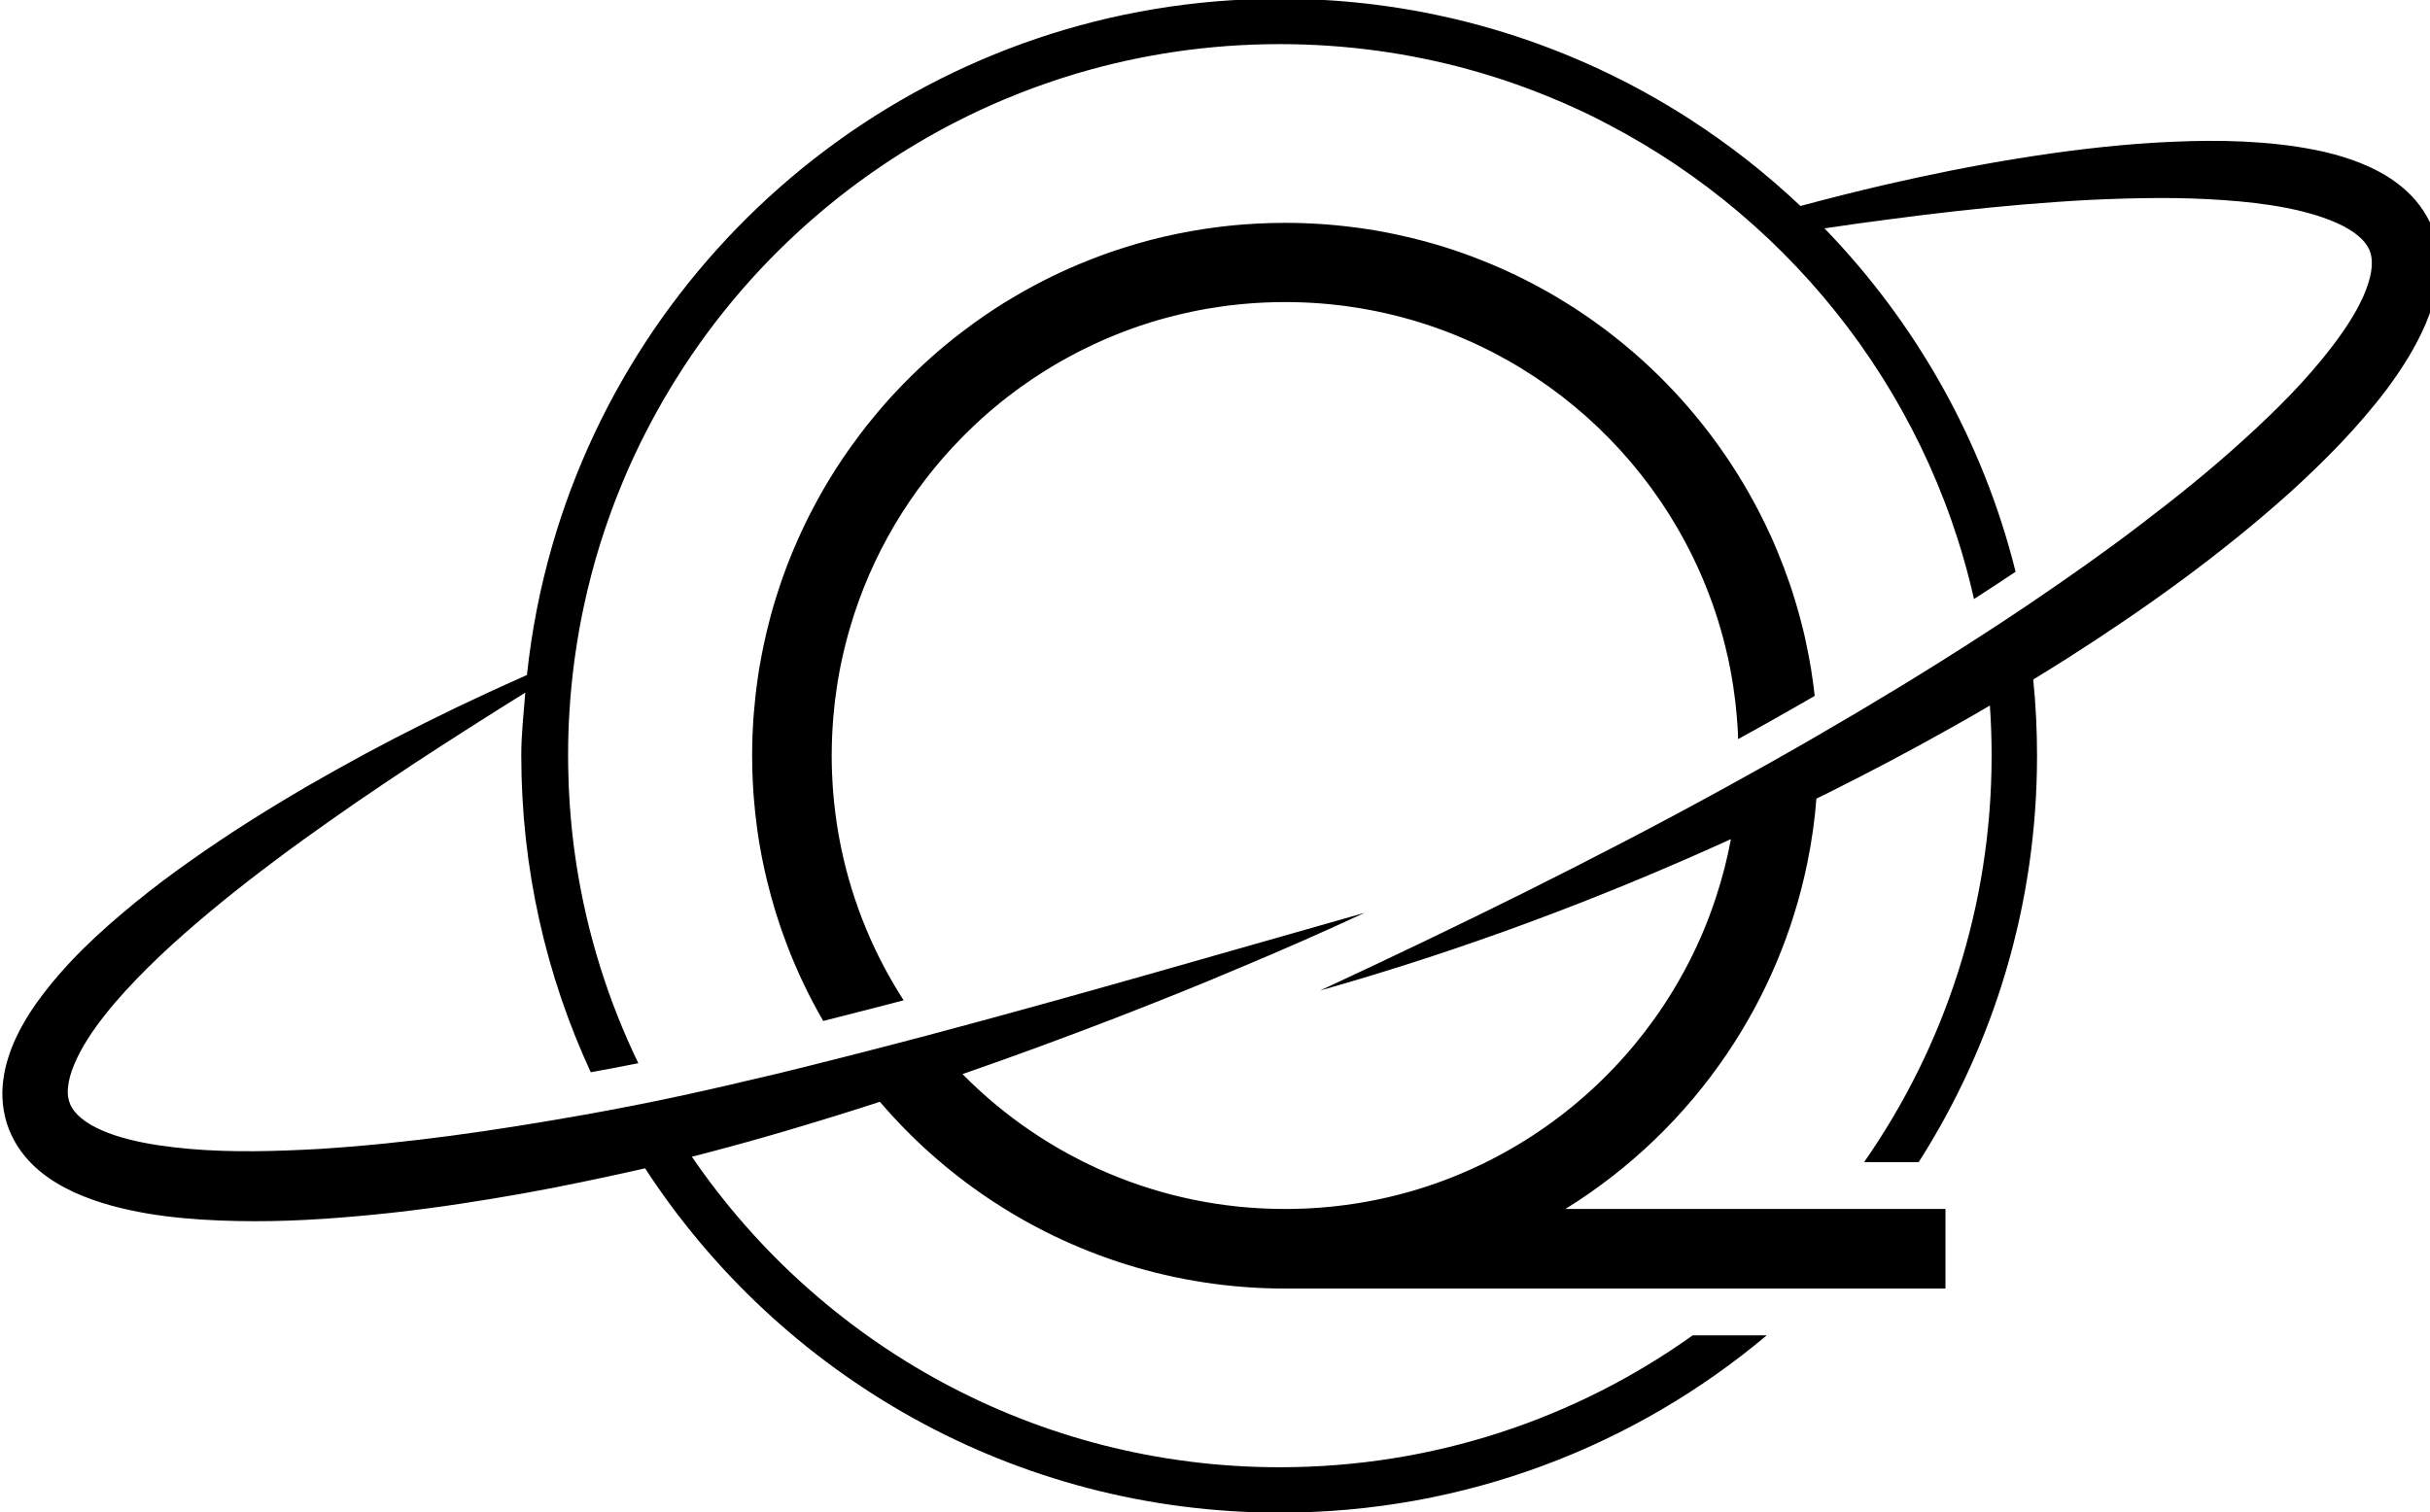 <svg xmlns:dc="http://purl.org/dc/elements/1.1/" xmlns:cc="http://creativecommons.org/ns#" xmlns:rdf="http://www.w3.org/1999/02/22-rdf-syntax-ns#" xmlns:svg="http://www.w3.org/2000/svg" xmlns="http://www.w3.org/2000/svg" xmlns:sodipodi="http://sodipodi.sourceforge.net/DTD/sodipodi-0.dtd" xmlns:inkscape="http://www.inkscape.org/namespaces/inkscape" width="80.327" height="50" viewBox="0 0 21.253 13.229" id="svg1706" inkscape:version="0.92.2 (5c3e80d, 2017-08-06)" sodipodi:docname="quantumLogoh50px.svg"><defs id="defs1700"><clipPath id="clipPath39"><path d="M 0,2000 H 2000 V 0 H 0 Z" id="path37" inkscape:connector-curvature="0"></path></clipPath></defs><g inkscape:label="Layer 1" inkscape:groupmode="layer" id="layer1" transform="translate(-0.548,-283.734)"><g id="layer1-0" inkscape:label="Layer 1" transform="matrix(0.116,0,0,0.116,-0.743,282.566)"><g transform="matrix(0.353,0,0,-0.353,-231.825,487.248)" id="g33"><g id="g225" transform="translate(1144.589,977.984)"></g><g id="g229" transform="translate(712.21,1135.73)"><path inkscape:connector-curvature="0" d="M 0,0 C 0,0 -0.001,0.001 -0.001,0.002 -0.002,0.004 -0.003,0.005 -0.004,0.007 Z" style="fill:#000000;fill-opacity:1;fill-rule:nonzero;stroke:none" id="path231"></path></g><g id="g233" transform="translate(723.05,1165.24)"><path inkscape:connector-curvature="0" d="M 0,0 0.005,0.003 C 0.007,0.005 0.008,0.006 0.01,0.008 Z" style="fill:#000000;fill-opacity:1;fill-rule:nonzero;stroke:none" id="path235"></path></g><g id="g237" transform="translate(1076.556,1192.296)"><path inkscape:connector-curvature="0" id="path239" transform="matrix(0.75,0,0,-0.75,-470.413,304.379)" d="m 473.965,192.826 c -96.935,0 -178.947,63.972 -206.094,152.012 -0.4,1.321 -0.8,2.641 -1.174,3.961 -3.4,11.84 -5.811,24.094 -7.145,36.68 h -0.002 c -0.147,0.068 -0.28,0.119 -0.426,0.188 -3.64,1.627 -7.281,3.265 -10.895,4.932 -11.707,5.401 -23.253,11.188 -34.654,17.281 -5.679,3.08 -11.332,6.24 -16.945,9.479 -5.587,3.268 -11.134,6.642 -16.627,10.121 -5.507,3.481 -10.905,7.135 -16.252,10.908 -5.36,3.759 -10.6,7.706 -15.734,11.879 -10.225,8.401 -20.173,17.413 -28.467,29.105 -2.04,2.947 -3.974,6.108 -5.6,9.643 -0.813,1.745 -1.546,3.598 -2.146,5.57 -0.627,1.961 -1.107,4.054 -1.387,6.268 -0.6,4.375 -0.2,9.428 1.613,14.014 1.773,4.628 4.867,8.546 8.174,11.428 3.36,2.905 6.919,4.92 10.439,6.559 3.533,1.601 7.038,2.8 10.52,3.762 6.973,1.905 13.815,2.959 20.602,3.586 6.773,0.628 13.478,0.854 20.133,0.867 6.653,0.012 13.253,-0.24 19.826,-0.68 13.133,-0.893 26.12,-2.334 39,-4.309 11.667,-1.76 23.253,-3.813 34.76,-6.227 1.199,-0.239 2.388,-0.505 3.588,-0.76 3.107,-0.639 6.198,-1.319 9.305,-2 1.508,-0.333 3.015,-0.692 4.533,-1.025 0.095,-0.028 0.188,-0.041 0.281,-0.066 38.44,59.053 105.052,98.092 180.773,98.092 52.799,0 101.171,-18.973 138.666,-50.506 h -21.08 c -33.16,23.667 -73.747,37.574 -117.586,37.574 -69.575,0 -130.947,-35.042 -167.439,-88.455 0.052,-0.013 0.093,-0.026 0.146,-0.039 3.427,-0.88 6.867,-1.774 10.266,-2.707 7.64,-2.055 15.227,-4.253 22.773,-6.533 4.815,-1.453 9.625,-2.948 14.412,-4.455 1.987,-0.625 3.963,-1.266 5.949,-1.918 8.879,10.4 19.158,19.587 30.531,27.266 24.213,16.361 53.481,25.934 84.867,25.934 h 0.008 v 0.004 h 188.053 V 537.588 H 555.295 c 10e-4,-7.6e-4 0.003,-10e-4 0.004,-0.002 18.305,-11.333 34.012,-26.442 46.039,-44.254 10.961,-16.213 18.866,-34.692 22.893,-54.559 1.213,-5.907 2.068,-11.947 2.547,-18.08 1.16,-0.56 2.32,-1.134 3.48,-1.709 11.627,-5.812 23.147,-11.866 34.492,-18.266 2.053,-1.147 4.106,-2.307 6.146,-3.467 1.733,-1 3.453,-1.999 5.188,-3.025 0.027,-0.013 0.066,-0.041 0.094,-0.055 0.333,4.721 0.492,9.479 0.492,14.279 0,43.053 -13.427,82.974 -36.32,115.801 h 15.547 c 21.347,-33.453 33.707,-73.187 33.707,-115.801 0,-7.307 -0.36,-14.546 -1.08,-21.678 0.095,-0.068 0.2,-0.122 0.293,-0.188 3.199,-1.947 6.363,-3.936 9.533,-5.936 22.028,-14.053 43.401,-29.345 63.201,-47.092 9.84,-8.947 19.32,-18.468 27.707,-29.547 4.133,-5.6 8.027,-11.573 11.039,-18.6 1.48,-3.52 2.761,-7.306 3.414,-11.572 0.653,-4.227 0.627,-9.053 -0.865,-13.84 -1.468,-4.787 -4.389,-8.987 -7.668,-12.08 -3.308,-3.108 -6.893,-5.281 -10.439,-6.961 -7.108,-3.32 -14.134,-4.879 -21.014,-5.959 -13.76,-2.053 -27.134,-1.934 -40.334,-1.174 -13.2,0.787 -26.212,2.427 -39.105,4.492 -12.895,2.081 -25.655,4.667 -38.309,7.588 -7.853,1.84 -15.639,3.786 -23.412,5.879 -0.107,0.025 -0.227,0.067 -0.334,0.094 -9.612,-9.107 -20.081,-17.333 -31.254,-24.561 -1.12,-0.747 -2.253,-1.453 -3.387,-2.158 -33,-20.493 -71.92,-32.334 -113.625,-32.334 z m 0,12.932 c 18.759,0 36.92,2.547 54.146,7.307 1.013,0.28 2.025,0.574 3.025,0.867 0.481,0.133 0.948,0.282 1.428,0.428 0.027,0.013 0.038,0.013 0.066,0.027 0.987,0.292 1.972,0.598 2.959,0.904 0.133,0.053 0.281,0.096 0.414,0.135 0.133,0.04 0.266,0.093 0.4,0.135 0.839,0.267 1.68,0.546 2.52,0.838 0.76,0.253 1.519,0.507 2.279,0.787 0.773,0.267 1.547,0.547 2.334,0.84 0.587,0.213 1.16,0.426 1.748,0.652 l 1.479,0.561 c 0.773,0.293 1.547,0.601 2.32,0.922 0.293,0.105 0.573,0.227 0.867,0.346 0.985,0.388 1.958,0.787 2.932,1.215 1.093,0.44 2.174,0.919 3.254,1.412 3.532,1.549 7.011,3.217 10.441,5 -1.502,-0.761 -3.015,-1.506 -4.535,-2.24 54.801,26.573 95.923,77.12 109.602,137.934 0.693,-0.44 1.386,-0.895 2.066,-1.334 0.028,-0.015 0.053,-0.039 0.08,-0.053 3.253,-2.093 6.495,-4.227 9.707,-6.387 -9.319,-37.387 -28.44,-70.96 -54.426,-97.812 -0.12,0.012 -0.255,0.039 -0.375,0.053 0.12,-0.013 0.255,-0.041 0.375,-0.055 6.225,-0.933 12.439,-1.8 18.666,-2.6 12.732,-1.693 25.452,-3.134 38.158,-4.215 6.36,-0.505 12.708,-0.999 19.041,-1.305 6.348,-0.293 12.666,-0.493 18.959,-0.521 6.281,-0.025 12.548,0.148 18.723,0.588 6.172,0.412 12.252,1.106 18.092,2.238 5.787,1.161 11.414,2.789 15.934,5.082 1.133,0.573 2.146,1.213 3.094,1.84 0.919,0.653 1.732,1.334 2.412,2.014 1.333,1.399 2.121,2.719 2.494,4.133 0.36,1.413 0.428,3.186 0.066,5.318 -0.373,2.12 -1.16,4.483 -2.227,6.883 -2.16,4.813 -5.387,9.706 -9,14.398 -7.241,9.468 -16.079,18.279 -25.334,26.641 -9.241,8.412 -19.094,16.321 -29.174,23.973 -10.053,7.695 -20.465,14.988 -31,22.135 -0.735,0.493 -1.439,0.972 -2.172,1.467 -0.093,0.053 -0.201,0.118 -0.293,0.186 -1.94,1.306 -3.887,2.604 -5.84,3.891 -1.954,1.287 -3.914,2.563 -5.881,3.83 -0.027,0.013 -0.052,0.039 -0.08,0.051 -15.199,9.855 -30.747,19.282 -46.494,28.402 -0.027,0.013 -0.067,0.038 -0.094,0.053 -1.427,0.827 -2.838,1.64 -4.266,2.467 -0.267,0.147 -0.534,0.306 -0.801,0.453 -0.027,0.012 -0.041,0.028 -0.066,0.041 -5.827,3.347 -11.694,6.638 -17.586,9.879 -0.015,0.013 -0.028,0.014 -0.041,0.014 -0.947,0.547 -1.906,1.068 -2.852,1.588 0,0 -0.014,0.025 -0.027,0.025 -37.76,20.76 -76.614,39.827 -116.041,58.16 39.947,-11.293 79,-25.827 116.92,-43.094 0.013,-0.013 0.043,-0.012 0.055,-0.025 -1.053,5.72 -2.507,11.306 -4.307,16.732 -1.08,3.32 -2.308,6.573 -3.654,9.76 -9.787,23.16 -26.172,42.894 -46.787,56.812 -20.627,13.935 -45.399,22.041 -72.186,22.055 h -0.014 c -17.852,0 -34.814,-3.613 -50.254,-10.146 -15.705,-6.64 -29.825,-16.306 -41.625,-28.279 0.012,0 0.039,-0.016 0.053,-0.016 14.56,-5.053 29.001,-10.372 43.359,-15.906 12,-4.667 23.962,-9.412 35.787,-14.465 11.88,-4.961 23.652,-10.147 35.332,-15.561 -41.52,11.772 -82.812,23.84 -124.266,34.854 -0.013,0 -0.027,0.012 -0.039,0.012 -6.161,1.627 -12.321,3.24 -18.48,4.814 h -0.002 c -1.667,0.425 -3.333,0.853 -5,1.281 -0.035,0.011 -0.081,0.022 -0.119,0.035 -0.004,10e-4 -0.009,0.003 -0.014,0.004 -0.094,0.013 -0.188,0.039 -0.279,0.066 -0.468,0.12 -0.945,0.239 -1.412,0.359 h -0.016 c -5.692,1.468 -11.424,2.867 -17.131,4.279 l -9.293,2.174 c -3.093,0.748 -6.188,1.468 -9.295,2.16 -5.333,1.213 -10.653,2.386 -15.986,3.48 -0.04,0.012 -0.081,0.012 -0.119,0.025 h -0.002 c -4.427,0.908 -8.853,1.788 -13.293,2.613 -0.092,0.015 -0.2,0.041 -0.293,0.055 -2.52,0.48 -5.04,0.933 -7.572,1.387 -24.973,4.427 -50.081,8.093 -75.041,9.666 -12.467,0.695 -24.919,1.04 -36.945,0 -5.973,-0.547 -11.88,-1.319 -17.32,-2.721 -5.4,-1.347 -10.454,-3.426 -13.549,-6.014 -1.545,-1.28 -2.545,-2.546 -3.145,-3.893 -0.587,-1.359 -0.866,-2.893 -0.666,-4.881 0.333,-3.959 2.559,-8.97 5.559,-13.705 3.027,-4.772 6.813,-9.427 10.906,-13.908 4.093,-4.465 8.507,-8.812 13.094,-13 9.225,-8.359 19.054,-16.292 29.199,-23.865 5.053,-3.827 10.202,-7.533 15.414,-11.188 5.188,-3.679 10.441,-7.292 15.734,-10.84 10.572,-7.132 21.347,-14.026 32.186,-20.881 2.561,-1.625 5.134,-3.225 7.707,-4.811 v -0.016 c 0.147,-0.079 0.291,-0.174 0.439,-0.266 v 0.002 c 0.073,-0.04 0.037,-0.018 0,0.004 -0.467,5.812 -1.146,11.943 -1.146,17.861 0,32.213 7.08,62.799 19.787,90.279 1.787,-0.321 3.573,-0.655 5.359,-0.988 0.093,-0.012 0.2,-0.038 0.293,-0.053 2.64,-0.492 5.268,-0.999 7.895,-1.531 -8.52,-17.627 -14.547,-36.668 -17.641,-56.654 -0.12,-0.827 -0.253,-1.666 -0.359,-2.492 -0.107,-0.64 -0.188,-1.268 -0.268,-1.908 -0.013,-0.12 -0.039,-0.239 -0.053,-0.359 -0.107,-0.92 -0.227,-1.84 -0.334,-2.76 -0.093,-0.893 -0.2,-1.8 -0.293,-2.693 -0.093,-0.907 -0.174,-1.8 -0.254,-2.707 -0.08,-0.895 -0.16,-1.787 -0.213,-2.693 -0.027,-0.253 -0.04,-0.52 -0.066,-0.773 -0.013,-0.2 -0.028,-0.399 -0.041,-0.586 -0.027,-0.36 -0.04,-0.72 -0.066,-1.08 -0.053,-0.867 -0.106,-1.721 -0.146,-2.588 -0.027,-0.467 -0.053,-0.932 -0.066,-1.398 -0.013,-0.173 -0.014,-0.348 -0.027,-0.521 -0.067,-1.773 -0.12,-3.545 -0.146,-5.332 -0.013,-0.973 -0.025,-1.933 -0.025,-2.906 v -0.254 c 0,-1.095 0.012,-2.188 0.025,-3.268 0.013,-0.987 0.04,-1.986 0.066,-2.959 0.013,-0.227 0.014,-0.453 0.027,-0.68 0.027,-0.733 0.053,-1.455 0.08,-2.189 0.027,-0.439 0.04,-0.878 0.066,-1.318 0.053,-0.947 0.107,-1.907 0.174,-2.867 0.127,-2.098 0.305,-4.196 0.506,-6.283 0.01,-0.1 0.017,-0.201 0.027,-0.301 v -0.002 c 0.213,-2.187 0.466,-4.374 0.746,-6.533 0.041,-0.4 0.096,-0.786 0.162,-1.186 0.046,-0.35 0.102,-0.691 0.15,-1.037 0.007,-0.05 0.015,-0.1 0.021,-0.15 v -0.002 c 0.32,-2.305 0.694,-4.6 1.094,-6.879 0.4,-2.28 0.852,-4.534 1.332,-6.787 0.32,-1.507 0.654,-3 1.014,-4.479 0.347,-1.493 0.721,-2.975 1.107,-4.455 0.387,-1.467 0.786,-2.93 1.199,-4.398 0.428,-1.467 0.853,-2.919 1.307,-4.359 0,-0.013 0.014,-0.041 0.014,-0.066 0.36,-1.148 0.719,-2.281 1.107,-3.402 0.132,-0.44 0.293,-0.878 0.439,-1.318 0.307,-0.908 0.615,-1.787 0.934,-2.666 0.227,-0.681 0.465,-1.349 0.719,-2.016 0.28,-0.773 0.575,-1.56 0.867,-2.318 0.28,-0.773 0.573,-1.545 0.893,-2.307 0.293,-0.773 0.613,-1.535 0.92,-2.295 0.293,-0.76 0.616,-1.519 0.949,-2.277 0.625,-1.521 1.291,-3.028 1.973,-4.521 0.667,-1.492 1.36,-2.973 2.092,-4.453 0.333,-0.747 0.693,-1.48 1.08,-2.215 0.36,-0.733 0.734,-1.466 1.107,-2.186 0.987,-1.933 2.013,-3.852 3.066,-5.76 1.321,-2.4 2.693,-4.788 4.133,-7.121 0.467,-0.787 0.948,-1.559 1.441,-2.332 11.133,-17.812 24.986,-33.775 40.973,-47.281 1.387,-1.187 2.787,-2.347 4.215,-3.479 0.705,-0.575 1.425,-1.149 2.145,-1.695 0.707,-0.572 1.427,-1.119 2.16,-1.666 0.72,-0.547 1.454,-1.093 2.188,-1.639 0.013,-0.015 0.014,0 0.014,0 1.307,-0.975 2.625,-1.922 3.945,-2.842 1.333,-0.932 2.667,-1.853 4.014,-2.746 0.04,-0.012 0.094,-0.04 0.133,-0.078 l 3,-1.961 c 0.2,-0.12 0.403,-0.252 0.602,-0.387 l 2.439,-1.521 c 1.028,-0.64 2.04,-1.253 3.08,-1.852 1.4,-0.841 2.814,-1.654 4.24,-2.439 1.44,-0.815 2.879,-1.601 4.332,-2.361 0.72,-0.373 1.44,-0.746 2.148,-1.107 1.079,-0.56 2.172,-1.107 3.252,-1.639 0.027,-0.015 0.053,-0.014 0.066,-0.027 0.895,-0.44 1.788,-0.865 2.693,-1.293 0.428,-0.2 0.868,-0.398 1.293,-0.6 2.04,-0.947 4.094,-1.866 6.174,-2.734 1.521,-0.64 3.041,-1.267 4.574,-1.867 1.267,-0.507 2.533,-0.985 3.812,-1.453 1.373,-0.507 2.747,-1 4.135,-1.479 2.759,-0.961 5.561,-1.853 8.373,-2.693 18.333,-5.453 37.759,-8.375 57.854,-8.375 z m 92.85,22.494 c 0.626,0.307 1.241,0.627 1.869,0.961 0.907,0.479 1.8,0.947 2.68,1.439 -1.502,-0.827 -3.019,-1.623 -4.549,-2.4 z" style="fill:#000000;fill-opacity:1;fill-rule:nonzero;stroke:none;stroke-width:1.333"></path></g><g id="g241" transform="translate(1100.806,950.986)"></g><g id="g247" transform="translate(1030.736,1041.266)"></g><g id="g251" transform="translate(1259.926,1175.796)"></g><g id="g255" transform="translate(875.596,1009.126)"></g><g id="g259" transform="translate(1023.241,1329.321)"><path inkscape:connector-curvature="0" d="M 0,0 C 1.446,-0.642 2.876,-1.311 4.298,-1.996 2.878,-1.309 1.444,-0.644 0,0" style="fill:#000000;fill-opacity:1;fill-rule:nonzero;stroke:none" id="path261"></path></g><g id="g263" transform="translate(1022.398,1329.686)"><path inkscape:connector-curvature="0" d="M 0,0 C 0.28,-0.123 0.564,-0.24 0.844,-0.364 0.564,-0.24 0.28,-0.123 0,0" style="fill:#000000;fill-opacity:1;fill-rule:nonzero;stroke:none" id="path265"></path></g><g id="g267" transform="translate(1027.539,1327.325)"><path inkscape:connector-curvature="0" d="M 0,0 C 0.047,-0.022 0.094,-0.044 0.14,-0.066 0.094,-0.044 0.047,-0.022 0,0" style="fill:#000000;fill-opacity:1;fill-rule:nonzero;stroke:none" id="path269"></path></g><g id="g271" transform="translate(1169.766,1114.136)"></g><g id="g275" transform="translate(1013.796,1333.156)"><path inkscape:connector-curvature="0" d="M 0,0 C 1.615,-0.593 3.217,-1.214 4.806,-1.859 3.215,-1.217 1.617,-0.591 0,0" style="fill:#000000;fill-opacity:1;fill-rule:nonzero;stroke:none" id="path277"></path></g><g id="g279" transform="translate(1018.602,1331.297)"><path inkscape:connector-curvature="0" d="M 0,0 C 1.276,-0.516 2.536,-1.062 3.796,-1.611 2.538,-1.061 1.275,-0.518 0,0" style="fill:#000000;fill-opacity:1;fill-rule:nonzero;stroke:none" id="path281"></path></g><g id="g283" transform="translate(1075.857,1203.106)"><path inkscape:connector-curvature="0" d="m 0,0 c -0.86,-0.5 -1.711,-0.99 -2.57,-1.49 -0.201,-0.111 -0.401,-0.231 -0.601,-0.34 -0.019,-0.011 -0.03,-0.021 -0.05,-0.03 -4.349,-2.5 -8.74,-4.96 -13.139,-7.38 0,0.149 0,0.3 -0.011,0.45 -0.02,0.84 -0.06,1.67 -0.129,2.489 -0.031,0.671 -0.08,1.341 -0.15,2 -0.061,0.71 -0.131,1.421 -0.21,2.131 -0.011,0.22 -0.04,0.44 -0.071,0.659 -0.009,0.111 -0.02,0.221 -0.04,0.33 -0.06,0.531 -0.13,1.061 -0.2,1.58 -0.069,0.59 -0.149,1.17 -0.25,1.75 -0.059,0.46 -0.14,0.911 -0.21,1.351 -0.019,0.12 -0.04,0.229 -0.059,0.35 -0.081,0.44 -0.151,0.879 -0.241,1.32 -0.03,0.189 -0.059,0.37 -0.1,0.559 -0.03,0.161 -0.06,0.331 -0.1,0.491 -0.14,0.769 -0.29,1.519 -0.449,2.24 0,0 -0.011,-0.021 -0.021,-0.021 -1.139,5.151 -2.7,10.141 -4.629,14.941 -0.42,1.059 -0.861,2.109 -1.331,3.149 -15.049,33.941 -49.04,57.611 -88.56,57.611 -2.699,0 -5.379,-0.111 -8.029,-0.33 -0.41,-0.031 -0.83,-0.071 -1.241,-0.111 -0.06,0 -0.12,-0.01 -0.169,-0.019 -0.371,-0.031 -0.741,-0.071 -1.1,-0.111 -0.541,-0.059 -1.061,-0.12 -1.59,-0.179 -0.06,-0.01 -0.121,-0.02 -0.171,-0.02 -0.55,-0.07 -1.099,-0.15 -1.639,-0.23 -0.561,-0.08 -1.111,-0.161 -1.661,-0.26 -0.939,-0.141 -1.88,-0.311 -2.81,-0.49 -0.239,-0.04 -0.48,-0.09 -0.719,-0.14 -0.101,-0.021 -0.201,-0.04 -0.301,-0.061 -0.189,-0.04 -0.38,-0.08 -0.559,-0.12 -0.55,-0.109 -1.101,-0.229 -1.651,-0.359 -0.19,-0.04 -0.389,-0.09 -0.58,-0.141 -0.28,-0.059 -0.55,-0.12 -0.83,-0.199 -0.309,-0.07 -0.61,-0.141 -0.92,-0.23 -0.479,-0.111 -0.96,-0.241 -1.429,-0.37 -0.04,-0.01 -0.081,-0.02 -0.121,-0.031 -0.39,-0.109 -0.79,-0.219 -1.179,-0.33 -0.08,-0.019 -0.16,-0.05 -0.25,-0.069 -0.571,-0.17 -1.141,-0.34 -1.7,-0.51 -0.411,-0.131 -0.821,-0.261 -1.22,-0.391 -0.401,-0.129 -0.791,-0.259 -1.191,-0.389 -0.479,-0.16 -0.95,-0.33 -1.42,-0.5 -0.33,-0.111 -0.66,-0.231 -0.979,-0.351 -0.371,-0.13 -0.73,-0.269 -1.091,-0.409 -0.59,-0.23 -1.189,-0.46 -1.78,-0.7 -0.1,-0.04 -0.199,-0.08 -0.299,-0.13 -0.051,-0.011 -0.101,-0.03 -0.141,-0.051 -0.099,-0.039 -0.21,-0.079 -0.31,-0.13 -0.489,-0.199 -0.98,-0.409 -1.47,-0.62 -0.059,-0.029 -0.12,-0.05 -0.18,-0.079 -0.16,-0.06 -0.309,-0.131 -0.469,-0.21 -0.051,-0.02 -0.111,-0.04 -0.16,-0.07 -0.59,-0.26 -1.18,-0.53 -1.77,-0.811 -0.041,-0.019 -0.08,-0.04 -0.121,-0.059 -0.68,-0.31 -1.35,-0.64 -2.02,-0.981 -0.41,-0.199 -0.82,-0.409 -1.23,-0.619 -0.709,-0.37 -1.42,-0.75 -2.129,-1.141 -0.56,-0.299 -1.101,-0.609 -1.65,-0.929 -0.531,-0.3 -1.061,-0.611 -1.59,-0.941 -0.021,-0.009 -0.051,-0.029 -0.08,-0.049 -0.441,-0.26 -0.881,-0.531 -1.321,-0.81 -0.169,-0.11 -0.349,-0.221 -0.53,-0.33 -1.51,-0.95 -2.979,-1.941 -4.42,-2.981 -4.09,-2.91 -7.94,-6.139 -11.519,-9.66 l -1.33,-1.33 c -11.021,-11.21 -19.34,-25.109 -23.861,-40.609 -0.309,-1.01 -0.58,-2.03 -0.84,-3.05 -0.019,-0.07 -0.04,-0.13 -0.049,-0.2 -0.101,-0.361 -0.191,-0.731 -0.281,-1.09 -0.099,-0.391 -0.189,-0.78 -0.269,-1.17 -0.051,-0.19 -0.101,-0.381 -0.141,-0.58 -0.04,-0.17 -0.08,-0.351 -0.109,-0.53 -0.12,-0.51 -0.231,-1.031 -0.33,-1.55 -0.04,-0.191 -0.08,-0.38 -0.111,-0.57 -0.009,-0.06 -0.02,-0.121 -0.03,-0.17 -0.04,-0.151 -0.069,-0.3 -0.09,-0.441 -0.059,-0.309 -0.12,-0.609 -0.16,-0.909 -0.14,-0.75 -0.269,-1.5 -0.369,-2.25 -0.32,-2.02 -0.561,-4.061 -0.74,-6.12 -0.031,-0.271 -0.051,-0.55 -0.071,-0.82 -0.06,-0.611 -0.099,-1.22 -0.129,-1.84 -0.04,-0.441 -0.06,-0.89 -0.071,-1.34 -0.03,-0.3 -0.04,-0.61 -0.04,-0.92 v -0.021 c -0.019,-0.179 -0.019,-0.37 -0.019,-0.559 -0.021,-0.4 -0.031,-0.79 -0.04,-1.191 v -0.399 c -0.011,-0.511 -0.021,-1.011 -0.021,-1.53 v -0.34 c 0,-0.721 0.01,-1.44 0.03,-2.16 0,-0.05 0,-0.101 0.01,-0.151 0,-0.429 0.021,-0.859 0.04,-1.279 0,-0.03 0,-0.06 0.01,-0.091 0,-0.08 0,-0.159 0.011,-0.239 0.009,-0.33 0.03,-0.66 0.05,-0.98 0.009,-0.14 0.009,-0.29 0.019,-0.44 0.021,-0.44 0.04,-0.891 0.08,-1.33 0.021,-0.311 0.051,-0.62 0.07,-0.931 0.05,-0.66 0.111,-1.309 0.18,-1.96 0.08,-0.809 0.181,-1.629 0.28,-2.429 0.201,-1.62 0.441,-3.22 0.73,-4.811 0.091,-0.5 0.181,-0.989 0.28,-1.479 0.08,-0.5 0.181,-0.991 0.3,-1.481 2.461,-11.659 7.02,-22.54 13.28,-32.239 -2.87,-0.75 -5.75,-1.5 -8.62,-2.23 l -3.75,-0.96 c -0.029,-0.01 -0.069,-0.02 -0.099,-0.031 -0.071,-0.009 -0.141,-0.029 -0.21,-0.049 -0.351,-0.09 -0.71,-0.18 -1.06,-0.27 h -0.011 c -1.139,-0.29 -2.28,-0.58 -3.429,-0.87 -2.981,5.14 -5.56,10.54 -7.701,16.139 -1.719,4.481 -3.16,9.09 -4.299,13.821 -0.88,3.599 -1.581,7.269 -2.101,10.99 -0.169,1.25 -0.319,2.5 -0.449,3.75 h 0.01 c -0.01,0.08 -0.021,0.17 -0.03,0.25 -0.091,0.779 -0.16,1.55 -0.22,2.34 -0.041,0.46 -0.07,0.92 -0.11,1.389 -0.051,0.651 -0.091,1.311 -0.12,1.97 -0.03,0.5 -0.05,1 -0.07,1.5 -0.02,0.5 -0.04,1 -0.051,1.5 -0.029,1.011 -0.04,2.021 -0.04,3.03 0,0.741 0.011,1.47 0.02,2.201 0.011,0.58 0.031,1.16 0.051,1.74 -0.011,0.279 0,0.55 0.029,0.819 0.02,0.611 0.051,1.21 0.09,1.821 0.02,0.37 0.04,0.73 0.06,1.089 0.031,0.51 0.08,1.021 0.12,1.531 0.11,1.29 0.23,2.58 0.371,3.86 0.17,1.43 0.359,2.85 0.569,4.26 0.051,0.349 0.101,0.71 0.161,1.059 0.04,0.261 0.089,0.521 0.129,0.781 0.051,0.259 0.101,0.53 0.15,0.79 0.031,0.16 0.06,0.33 0.091,0.49 0.07,0.399 0.15,0.809 0.219,1.21 0.13,0.66 0.26,1.309 0.401,1.97 0.029,0.129 0.059,0.27 0.09,0.4 0.199,0.909 0.399,1.81 0.609,2.71 0.011,0.06 0.03,0.13 0.051,0.199 0.229,0.961 0.479,1.921 0.729,2.87 0.191,0.681 0.38,1.351 0.571,2.031 0.399,1.349 0.809,2.679 1.25,4.009 0.219,0.66 0.45,1.321 0.679,1.981 0.231,0.66 0.47,1.309 0.71,1.97 0.12,0.33 0.241,0.669 0.38,1 0.061,0.169 0.13,0.339 0.191,0.5 0.07,0.16 0.129,0.32 0.2,0.49 0.21,0.519 0.42,1.05 0.63,1.57 0.009,0.05 0.029,0.1 0.059,0.14 0.101,0.269 0.21,0.53 0.33,0.79 0.111,0.25 0.22,0.51 0.33,0.76 0.111,0.28 0.23,0.56 0.361,0.839 0.24,0.54 0.479,1.071 0.719,1.601 0.291,0.62 0.581,1.25 0.88,1.87 0.27,0.569 0.55,1.14 0.84,1.71 0.03,0.069 0.071,0.14 0.101,0.199 0.3,0.601 0.609,1.2 0.929,1.79 0.361,0.7 0.73,1.391 1.121,2.071 0.129,0.24 0.259,0.48 0.4,0.719 0.14,0.241 0.27,0.481 0.409,0.721 0.021,0.04 0.04,0.08 0.07,0.13 0.291,0.519 0.6,1.029 0.911,1.54 0.049,0.09 0.11,0.189 0.16,0.279 0.09,0.151 0.179,0.29 0.269,0.441 0.25,0.42 0.5,0.84 0.771,1.25 0.239,0.4 0.489,0.79 0.739,1.179 0.061,0.09 0.12,0.191 0.181,0.281 0.34,0.53 0.679,1.04 1.029,1.549 0.09,0.161 0.2,0.311 0.301,0.46 0.029,0.04 0.059,0.08 0.09,0.121 0.019,0.04 0.049,0.08 0.08,0.11 0.119,0.17 0.24,0.349 0.359,0.529 0.12,0.171 0.24,0.341 0.36,0.521 0.041,0.08 0.09,0.16 0.161,0.229 0.25,0.37 0.509,0.74 0.78,1.101 0.059,0.099 0.13,0.2 0.22,0.3 0.319,0.45 0.649,0.9 0.989,1.349 0.171,0.25 0.35,0.49 0.541,0.731 0.199,0.28 0.409,0.549 0.63,0.82 0.17,0.229 0.349,0.449 0.529,0.68 0.04,0.059 0.091,0.13 0.141,0.19 0.179,0.239 0.37,0.48 0.569,0.71 0.09,0.119 0.181,0.239 0.28,0.35 0.101,0.12 0.201,0.24 0.29,0.349 0.21,0.271 0.43,0.531 0.641,0.79 0.22,0.271 0.439,0.531 0.659,0.79 0.05,0.071 0.111,0.141 0.181,0.21 0.43,0.521 0.869,1.031 1.319,1.54 0.87,1 1.771,1.981 2.691,2.951 0.219,0.25 0.46,0.5 0.7,0.74 0.22,0.25 0.46,0.49 0.72,0.74 0.469,0.489 0.95,0.97 1.439,1.449 0.48,0.481 0.971,0.96 1.471,1.431 0.41,0.399 0.84,0.79 1.259,1.18 0.611,0.58 1.22,1.129 1.84,1.669 0.441,0.391 0.87,0.76 1.311,1.141 0.05,0.039 0.099,0.09 0.149,0.13 0.25,0.21 0.49,0.43 0.74,0.63 0.25,0.21 0.491,0.42 0.741,0.62 0.489,0.409 0.989,0.81 1.489,1.199 0.03,0.03 0.051,0.061 0.08,0.08 0.03,0.031 0.061,0.051 0.09,0.071 0.02,0.02 0.051,0.04 0.07,0.049 0.17,0.13 0.33,0.26 0.5,0.391 0.04,0.029 0.08,0.06 0.12,0.09 0.521,0.41 1.05,0.809 1.58,1.21 0.67,0.51 1.34,1.01 2.021,1.5 0.269,0.189 0.539,0.389 0.809,0.58 0.451,0.319 0.9,0.64 1.351,0.95 0.09,0.069 0.18,0.13 0.27,0.19 1.359,0.929 2.75,1.83 4.15,2.71 0.06,0.03 0.119,0.07 0.18,0.11 0.689,0.42 1.38,0.84 2.08,1.24 l 0.01,0.01 c 0.019,0.01 0.029,0.019 0.049,0.029 0.521,0.311 1.04,0.601 1.56,0.901 0.19,0.11 0.381,0.219 0.57,0.32 0.04,0.019 0.09,0.05 0.131,0.069 0.289,0.16 0.569,0.321 0.859,0.481 0.22,0.13 0.451,0.25 0.68,0.37 0.061,0.03 0.131,0.07 0.191,0.099 0.61,0.33 1.219,0.651 1.83,0.96 0.61,0.321 1.229,0.63 1.849,0.931 0.62,0.3 1.25,0.6 1.87,0.89 0.63,0.29 1.26,0.58 1.891,0.86 0.64,0.279 1.27,0.56 1.909,0.83 0.111,0.039 0.21,0.09 0.32,0.13 0.55,0.229 1.101,0.449 1.65,0.67 0.28,0.12 0.551,0.229 0.83,0.34 0.7,0.269 1.391,0.53 2.09,0.79 0.14,0.05 0.281,0.109 0.421,0.16 0.5,0.18 1,0.359 1.489,0.529 0.32,0.111 0.631,0.221 0.94,0.321 0.021,0.009 0.04,0.02 0.06,0.03 0.011,0 0.03,0.01 0.041,0.01 0.14,0.049 0.279,0.089 0.42,0.139 0.729,0.24 1.459,0.481 2.199,0.71 0.83,0.261 1.67,0.511 2.51,0.75 0.141,0.04 0.27,0.08 0.41,0.111 0.69,0.2 1.391,0.389 2.101,0.58 0.2,0.049 0.399,0.11 0.599,0.15 0.841,0.21 1.681,0.42 2.531,0.619 1.839,0.421 3.689,0.801 5.56,1.131 0.93,0.17 1.869,0.319 2.81,0.47 2.83,0.429 5.69,0.76 8.58,0.979 0.96,0.071 1.929,0.131 2.899,0.181 1.941,0.1 3.891,0.149 5.851,0.149 0.739,0 1.469,-0.009 2.2,-0.019 0.609,-0.01 1.22,-0.03 1.819,-0.05 0.16,0 0.31,0 0.47,-0.021 0.7,-0.019 1.391,-0.059 2.09,-0.099 0.721,-0.04 1.451,-0.09 2.171,-0.141 0.719,-0.059 1.439,-0.119 2.159,-0.189 0.65,-0.061 1.301,-0.13 1.94,-0.2 0.17,-0.01 0.34,-0.031 0.511,-0.06 0.619,-0.07 1.229,-0.15 1.84,-0.23 1.42,-0.18 2.84,-0.401 4.239,-0.64 1.41,-0.25 2.8,-0.511 4.191,-0.811 2.08,-0.439 4.139,-0.929 6.179,-1.479 0.68,-0.181 1.361,-0.37 2.03,-0.57 2.691,-0.79 5.35,-1.67 7.96,-2.64 1.121,-0.42 2.22,-0.86 3.331,-1.311 0.189,-0.069 0.37,-0.139 0.549,-0.219 1.281,-0.531 2.55,-1.09 3.81,-1.67 0.631,-0.29 1.25,-0.58 1.871,-0.88 0.629,-0.3 1.239,-0.611 1.859,-0.92 0.54,-0.271 1.071,-0.54 1.6,-0.82 0.08,-0.05 0.16,-0.09 0.24,-0.13 0.061,-0.031 0.13,-0.071 0.191,-0.1 0.099,-0.051 0.189,-0.1 0.29,-0.16 0.179,-0.09 0.359,-0.19 0.529,-0.28 0.26,-0.14 0.51,-0.281 0.76,-0.42 0.26,-0.14 0.52,-0.281 0.781,-0.43 0.31,-0.171 0.609,-0.341 0.92,-0.511 0.35,-0.21 0.699,-0.41 1.039,-0.609 0.32,-0.17 0.641,-0.36 0.95,-0.57 0.271,-0.161 0.54,-0.321 0.81,-0.491 1.531,-0.92 3.041,-1.889 4.51,-2.899 0.4,-0.261 0.8,-0.53 1.18,-0.811 0.24,-0.169 0.481,-0.339 0.72,-0.509 0.121,-0.08 0.221,-0.16 0.33,-0.241 0.67,-0.469 1.33,-0.95 1.99,-1.45 0.071,-0.05 0.141,-0.109 0.221,-0.159 0.58,-0.44 1.159,-0.881 1.729,-1.33 0.17,-0.13 0.34,-0.261 0.5,-0.4 0.31,-0.241 0.621,-0.491 0.93,-0.741 0.15,-0.12 0.311,-0.25 0.46,-0.37 0.15,-0.13 0.311,-0.25 0.461,-0.38 0.699,-0.58 1.399,-1.17 2.09,-1.759 0.029,-0.031 0.069,-0.06 0.099,-0.08 0.36,-0.31 0.71,-0.621 1.061,-0.94 0.35,-0.31 0.709,-0.631 1.049,-0.94 0.06,-0.06 0.121,-0.111 0.17,-0.161 2.15,-1.969 4.22,-4.019 6.22,-6.149 0.29,-0.31 0.581,-0.631 0.871,-0.95 0.44,-0.481 0.87,-0.96 1.299,-1.441 0.241,-0.269 0.47,-0.53 0.701,-0.799 l 0.929,-1.08 c 0.111,-0.13 0.22,-0.26 0.33,-0.401 0.26,-0.3 0.51,-0.599 0.75,-0.899 0.071,-0.08 0.14,-0.16 0.201,-0.25 0.279,-0.33 0.549,-0.66 0.809,-1 0.13,-0.151 0.261,-0.321 0.39,-0.481 0.121,-0.149 0.24,-0.3 0.35,-0.449 0.21,-0.261 0.41,-0.52 0.611,-0.79 0.08,-0.101 0.16,-0.19 0.219,-0.29 0.08,-0.091 0.15,-0.181 0.201,-0.271 0.199,-0.259 0.4,-0.519 0.589,-0.78 0.201,-0.26 0.39,-0.519 0.581,-0.779 0.37,-0.5 0.74,-1.011 1.089,-1.521 0.151,-0.21 0.29,-0.42 0.44,-0.629 0.32,-0.44 0.631,-0.9 0.93,-1.35 0.22,-0.311 0.43,-0.62 0.63,-0.941 0.411,-0.609 0.811,-1.229 1.201,-1.849 0.2,-0.3 0.379,-0.59 0.569,-0.901 0.431,-0.689 0.86,-1.389 1.27,-2.099 0.351,-0.58 0.68,-1.16 1.01,-1.74 0.08,-0.14 0.16,-0.281 0.231,-0.42 0.189,-0.34 0.389,-0.68 0.569,-1.021 0,0 0.02,-0.01 0.02,-0.019 0.34,-0.611 0.67,-1.241 0.99,-1.861 0.07,-0.109 0.131,-0.219 0.18,-0.33 0.14,-0.26 0.271,-0.519 0.4,-0.779 0.341,-0.641 0.66,-1.29 0.971,-1.94 0.08,-0.161 0.16,-0.321 0.23,-0.48 0.379,-0.78 0.75,-1.57 1.109,-2.36 h 0.01 c 0.471,-1.04 0.92,-2.1 1.36,-3.16 1.89,-4.51 3.49,-9.17 4.781,-13.96 0.059,-0.21 0.119,-0.411 0.17,-0.621 0.059,-0.21 0.109,-0.419 0.16,-0.629 0.109,-0.39 0.209,-0.77 0.3,-1.161 0.009,-0.029 0.019,-0.049 0.019,-0.08 0.021,-0.059 0.04,-0.12 0.05,-0.179 0.12,-0.47 0.23,-0.941 0.34,-1.42 0.02,-0.08 0.041,-0.17 0.06,-0.25 0.071,-0.33 0.151,-0.651 0.21,-0.981 0.01,-0.04 0.021,-0.09 0.031,-0.139 0.029,-0.121 0.049,-0.23 0.07,-0.35 C -1.031,7.56 -0.41,3.81 0,0" style="fill:#000000;fill-opacity:1;fill-rule:nonzero;stroke:none" id="path285"></path></g></g></g></g></svg>